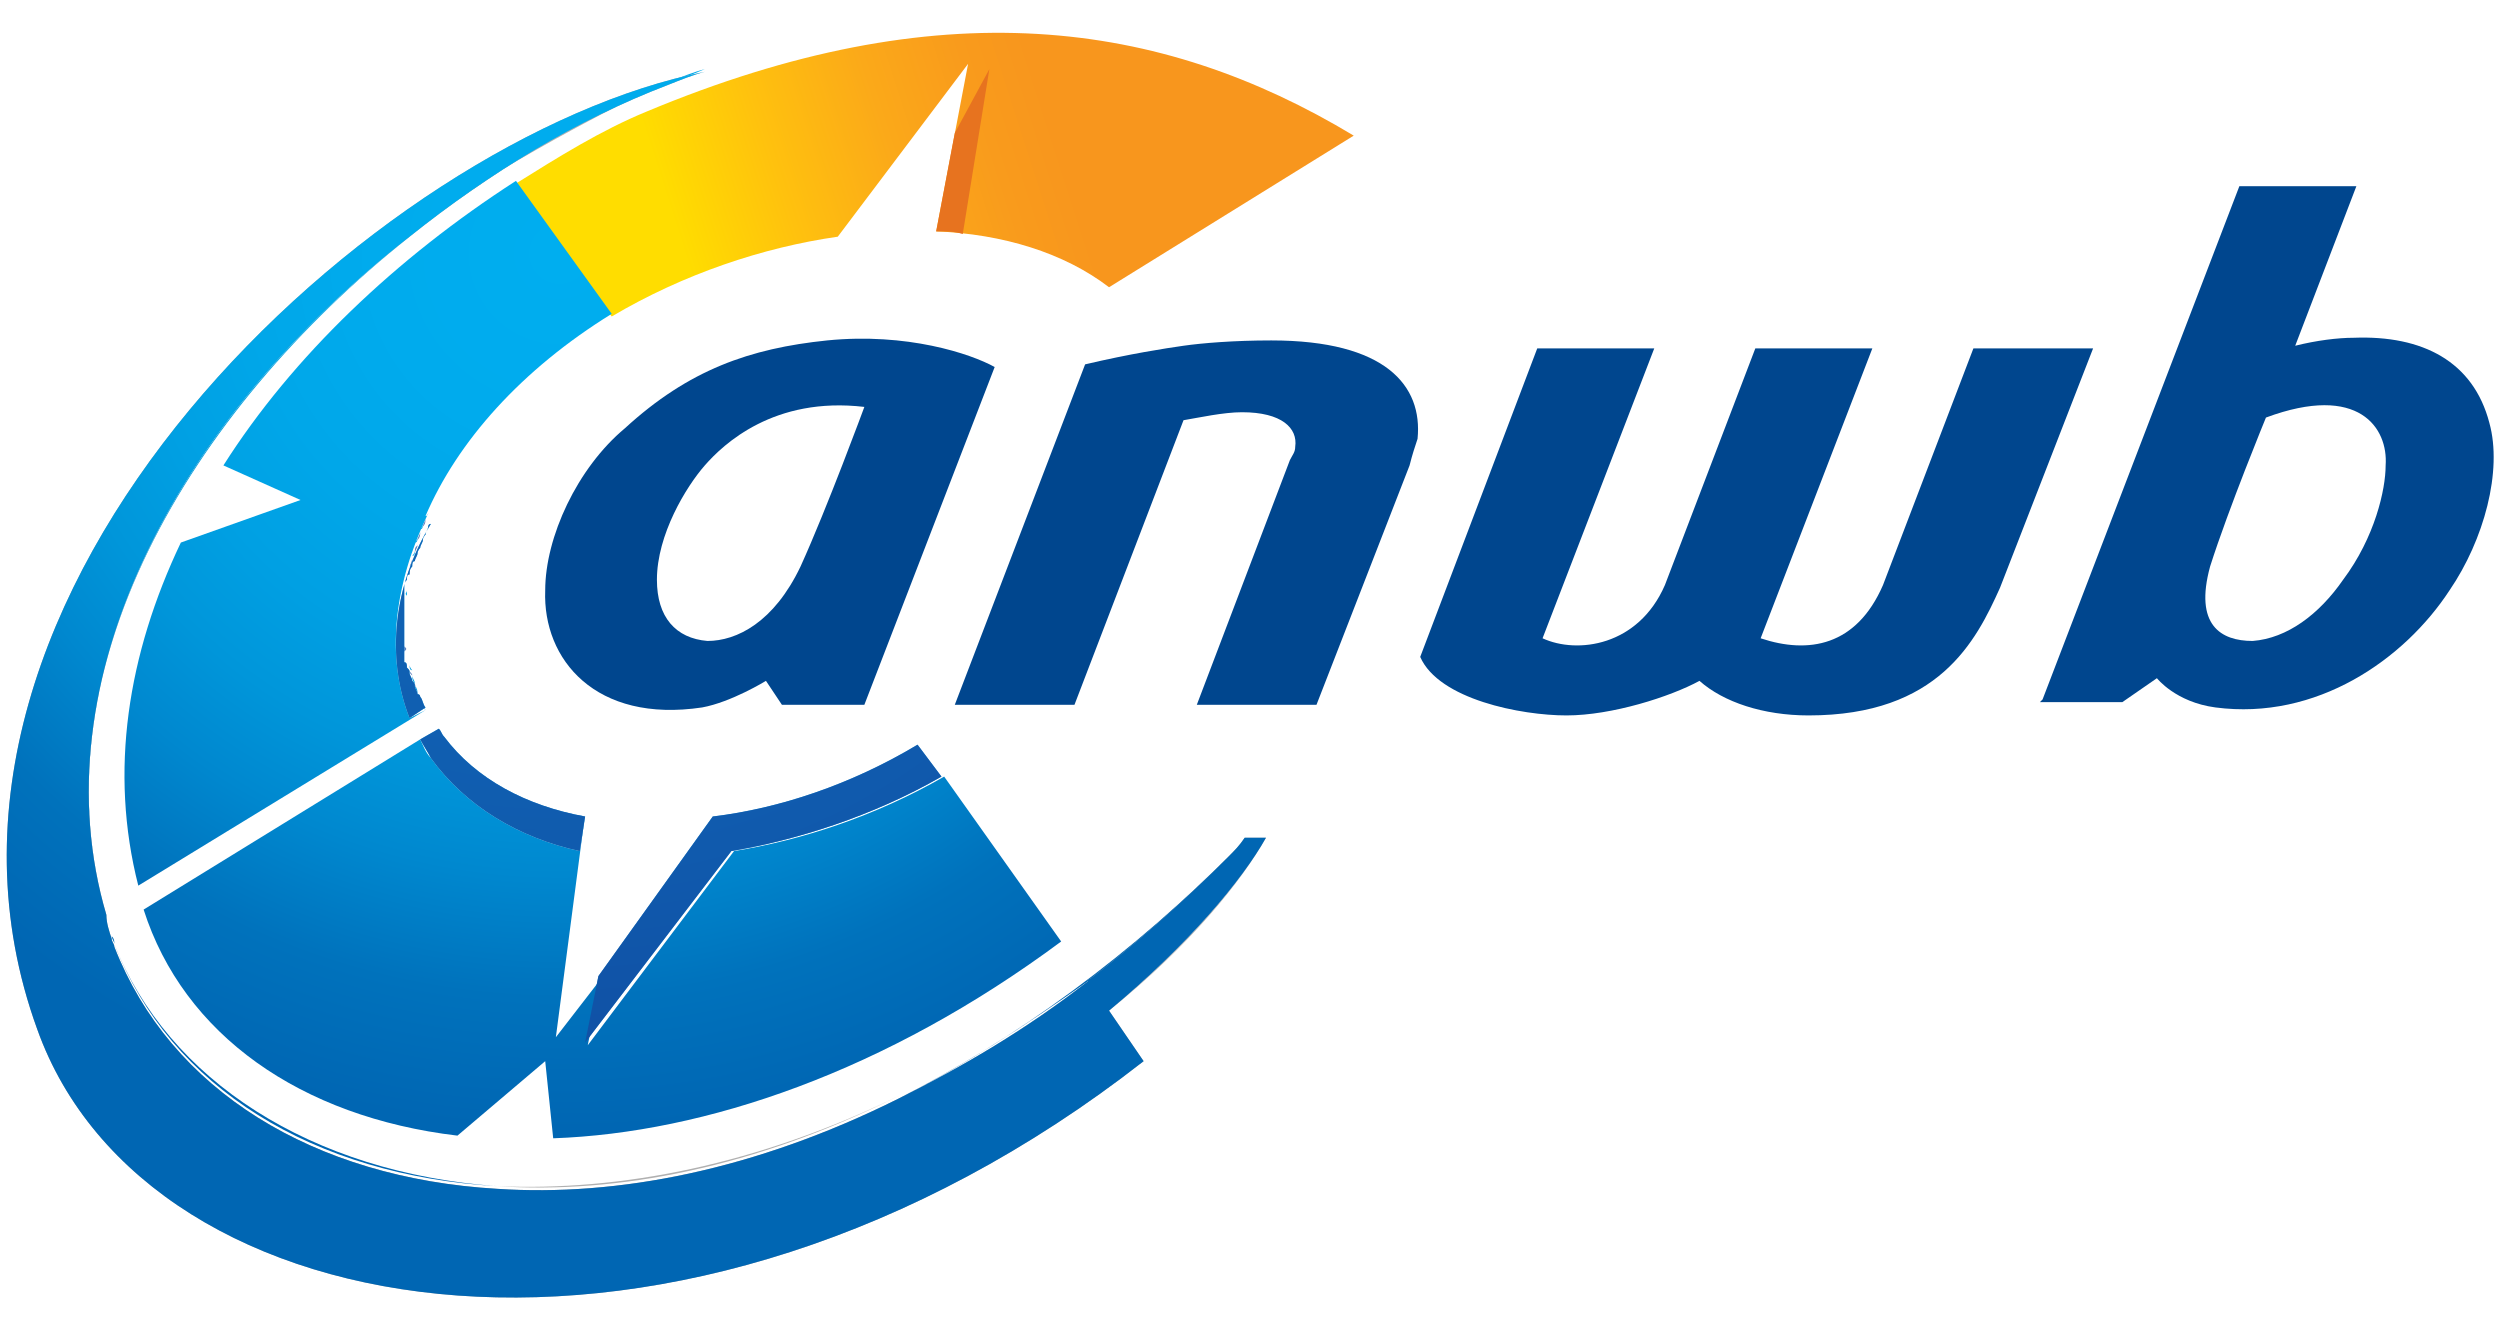 <?xml version="1.0" encoding="UTF-8"?>
<!-- Generator: Adobe Illustrator 21.0.0, SVG Export Plug-In . SVG Version: 6.00 Build 0)  -->
<svg xmlns="http://www.w3.org/2000/svg" xmlns:xlink="http://www.w3.org/1999/xlink" version="1.1" id="Layer_1" x="0px" y="0px" viewBox="0 0 94 50" style="enable-background:new 0 0 94 50;" xml:space="preserve">
<style type="text/css">
	.st0{fill:url(#SVGID_1_);}
	.st1{fill:none;}
	.st2{fill:#B0B0B0;}
	.st3{fill:url(#SVGID_2_);}
	.st4{fill:url(#SVGID_3_);}
	.st5{fill:url(#SVGID_4_);}
	.st6{fill:url(#SVGID_5_);}
	.st7{fill:url(#SVGID_6_);}
	.st8{fill:url(#SVGID_7_);}
	.st9{fill:url(#SVGID_8_);}
	.st10{fill:url(#SVGID_9_);}
	.st11{fill:url(#SVGID_10_);}
	.st12{fill:url(#SVGID_11_);}
	.st13{fill:url(#SVGID_12_);}
	.st14{fill:url(#SVGID_13_);}
	.st15{fill:url(#SVGID_14_);}
	.st16{fill:url(#SVGID_15_);}
	.st17{fill:url(#SVGID_16_);}
	.st18{fill:url(#SVGID_17_);}
	.st19{fill:url(#SVGID_18_);}
	.st20{fill:url(#SVGID_19_);}
	.st21{fill:url(#SVGID_20_);}
	.st22{fill:url(#SVGID_21_);}
	.st23{fill:url(#SVGID_22_);}
	.st24{fill:url(#SVGID_23_);}
	.st25{fill:url(#SVGID_24_);}
	.st26{opacity:0.7;fill:#17479E;}
	.st27{fill:url(#SVGID_25_);}
	.st28{fill:url(#SVGID_26_);}
	.st29{fill:url(#SVGID_27_);}
	.st30{fill:#00468E;}
	.st31{fill:#E7731F;}
</style>
<g>
	<linearGradient id="SVGID_1_" gradientUnits="userSpaceOnUse" x1="25.78" y1="9.728" x2="39.762" y2="5.228">
		<stop offset="0" style="stop-color:#FFDD00"></stop>
		<stop offset="0.293" style="stop-color:#FFC10E"></stop>
		<stop offset="0.587" style="stop-color:#FBA919"></stop>
		<stop offset="0.833" style="stop-color:#F99B1C"></stop>
		<stop offset="1" style="stop-color:#F8961D"></stop>
	</linearGradient>
	<path class="st0" d="M41.7,10.8c-1.7-1.3-4-2-6.5-2.1l1.2-6.3l-4.9,6.5c-2.8,0.4-5.8,1.4-8.5,3l-3.6-5c1.6-1,3.2-2,4.9-2.7   c11-4.6,19.3-3.5,26.6,0.9L41.7,10.8z"></path>
	<g>
		<path class="st1" d="M85.3,15.8c0,0-1.4,3.4-2.1,5.6c-0.7,2.1,0.4,2.8,1.6,2.8c1.3,0,2.5-1,3.4-2.3c1.1-1.6,1.5-3.5,1.6-4.3    C89.8,16.1,88.7,14.4,85.3,15.8z"></path>
		<path class="st1" d="M26.6,24.1c1.1,0.1,2.5-0.6,3.5-2.8c1-2.2,2.4-6,2.4-6c-3.4-0.5-5.3,1.4-6,2.2c-0.7,0.9-1.8,2.6-1.8,4.3    C24.7,23.1,25.4,24,26.6,24.1z"></path>
		<path class="st2" d="M4.3,35.5C4.3,35.5,4.3,35.5,4.3,35.5C4.3,35.5,4.3,35.5,4.3,35.5z"></path>
		<path class="st2" d="M19,6.3L19,6.3c1.2-0.7,4-2.3,6.1-3.2c-3.4,1.4-6.7,3.4-9.7,5.7C16.5,8,17.8,7.1,19,6.3z"></path>
		<path class="st2" d="M33.8,41.2c-5.3,2.6-10.5,3.6-15.1,3.4C23.2,44.9,28.4,43.9,33.8,41.2z"></path>
		<path class="st2" d="M4,34.4C4,34.7,4.1,35,4.2,35.2C4.1,35,4,34.7,4,34.4z"></path>
		<path class="st2" d="M41.7,38c3.1-2.5,5-4.9,5.9-6.5C46.7,33.1,44.7,35.5,41.7,38z"></path>
		<radialGradient id="SVGID_2_" cx="21.034" cy="9.536" r="32.94" gradientUnits="userSpaceOnUse">
			<stop offset="0" style="stop-color:#00AEEF"></stop>
			<stop offset="0.207" style="stop-color:#00ABED"></stop>
			<stop offset="0.354" style="stop-color:#00A7E9"></stop>
			<stop offset="0.482" style="stop-color:#00A0E3"></stop>
			<stop offset="0.599" style="stop-color:#0096DA"></stop>
			<stop offset="0.709" style="stop-color:#0088CF"></stop>
			<stop offset="0.812" style="stop-color:#0078C1"></stop>
			<stop offset="0.85" style="stop-color:#0072BC"></stop>
			<stop offset="1" style="stop-color:#0066B3"></stop>
		</radialGradient>
		<path class="st3" d="M15.9,19.7c0,0.1-0.1,0.2-0.1,0.2C15.9,19.9,15.9,19.8,15.9,19.7z"></path>
		<radialGradient id="SVGID_3_" cx="21.033" cy="9.536" r="32.94" gradientUnits="userSpaceOnUse">
			<stop offset="0" style="stop-color:#00AEEF"></stop>
			<stop offset="0.207" style="stop-color:#00ABED"></stop>
			<stop offset="0.354" style="stop-color:#00A7E9"></stop>
			<stop offset="0.482" style="stop-color:#00A0E3"></stop>
			<stop offset="0.599" style="stop-color:#0096DA"></stop>
			<stop offset="0.709" style="stop-color:#0088CF"></stop>
			<stop offset="0.812" style="stop-color:#0078C1"></stop>
			<stop offset="0.85" style="stop-color:#0072BC"></stop>
			<stop offset="1" style="stop-color:#0066B3"></stop>
		</radialGradient>
		<path class="st4" d="M15.5,25.4c0,0.1,0.1,0.2,0.1,0.3C15.5,25.6,15.5,25.5,15.5,25.4z"></path>
		<radialGradient id="SVGID_4_" cx="21.033" cy="9.536" r="32.939" gradientUnits="userSpaceOnUse">
			<stop offset="0" style="stop-color:#00AEEF"></stop>
			<stop offset="0.207" style="stop-color:#00ABED"></stop>
			<stop offset="0.354" style="stop-color:#00A7E9"></stop>
			<stop offset="0.482" style="stop-color:#00A0E3"></stop>
			<stop offset="0.599" style="stop-color:#0096DA"></stop>
			<stop offset="0.709" style="stop-color:#0088CF"></stop>
			<stop offset="0.812" style="stop-color:#0078C1"></stop>
			<stop offset="0.85" style="stop-color:#0072BC"></stop>
			<stop offset="1" style="stop-color:#0066B3"></stop>
		</radialGradient>
		<path class="st5" d="M15.7,20.2c0,0.1-0.1,0.2-0.1,0.2C15.7,20.4,15.7,20.3,15.7,20.2z"></path>
		<radialGradient id="SVGID_5_" cx="21.034" cy="9.536" r="32.941" gradientUnits="userSpaceOnUse">
			<stop offset="0" style="stop-color:#00AEEF"></stop>
			<stop offset="0.207" style="stop-color:#00ABED"></stop>
			<stop offset="0.354" style="stop-color:#00A7E9"></stop>
			<stop offset="0.482" style="stop-color:#00A0E3"></stop>
			<stop offset="0.599" style="stop-color:#0096DA"></stop>
			<stop offset="0.709" style="stop-color:#0088CF"></stop>
			<stop offset="0.812" style="stop-color:#0078C1"></stop>
			<stop offset="0.85" style="stop-color:#0072BC"></stop>
			<stop offset="1" style="stop-color:#0066B3"></stop>
		</radialGradient>
		<path class="st6" d="M15.6,20.7c0,0.1,0,0.2-0.1,0.2C15.5,20.9,15.6,20.8,15.6,20.7z"></path>
		<radialGradient id="SVGID_6_" cx="21.033" cy="9.536" r="32.94" gradientUnits="userSpaceOnUse">
			<stop offset="0" style="stop-color:#00AEEF"></stop>
			<stop offset="0.207" style="stop-color:#00ABED"></stop>
			<stop offset="0.354" style="stop-color:#00A7E9"></stop>
			<stop offset="0.482" style="stop-color:#00A0E3"></stop>
			<stop offset="0.599" style="stop-color:#0096DA"></stop>
			<stop offset="0.709" style="stop-color:#0088CF"></stop>
			<stop offset="0.812" style="stop-color:#0078C1"></stop>
			<stop offset="0.85" style="stop-color:#0072BC"></stop>
			<stop offset="1" style="stop-color:#0066B3"></stop>
		</radialGradient>
		<path class="st7" d="M15.4,25c0,0.1,0,0.2,0.1,0.2C15.4,25.1,15.4,25,15.4,25z"></path>
		<radialGradient id="SVGID_7_" cx="21.034" cy="9.536" r="32.94" gradientUnits="userSpaceOnUse">
			<stop offset="0" style="stop-color:#00AEEF"></stop>
			<stop offset="0.207" style="stop-color:#00ABED"></stop>
			<stop offset="0.354" style="stop-color:#00A7E9"></stop>
			<stop offset="0.482" style="stop-color:#00A0E3"></stop>
			<stop offset="0.599" style="stop-color:#0096DA"></stop>
			<stop offset="0.709" style="stop-color:#0088CF"></stop>
			<stop offset="0.812" style="stop-color:#0078C1"></stop>
			<stop offset="0.85" style="stop-color:#0072BC"></stop>
			<stop offset="1" style="stop-color:#0066B3"></stop>
		</radialGradient>
		<path class="st8" d="M15.2,24.1c0,0.1,0,0.2,0,0.2C15.2,24.2,15.2,24.1,15.2,24.1z"></path>
		<radialGradient id="SVGID_8_" cx="21.033" cy="9.535" r="32.941" gradientUnits="userSpaceOnUse">
			<stop offset="0" style="stop-color:#00AEEF"></stop>
			<stop offset="0.207" style="stop-color:#00ABED"></stop>
			<stop offset="0.354" style="stop-color:#00A7E9"></stop>
			<stop offset="0.482" style="stop-color:#00A0E3"></stop>
			<stop offset="0.599" style="stop-color:#0096DA"></stop>
			<stop offset="0.709" style="stop-color:#0088CF"></stop>
			<stop offset="0.812" style="stop-color:#0078C1"></stop>
			<stop offset="0.85" style="stop-color:#0072BC"></stop>
			<stop offset="1" style="stop-color:#0066B3"></stop>
		</radialGradient>
		<path class="st9" d="M15.3,21.7c0,0.1,0,0.2,0,0.2C15.3,21.9,15.3,21.8,15.3,21.7z"></path>
		<radialGradient id="SVGID_9_" cx="21.035" cy="9.536" r="32.941" gradientUnits="userSpaceOnUse">
			<stop offset="0" style="stop-color:#00AEEF"></stop>
			<stop offset="0.207" style="stop-color:#00ABED"></stop>
			<stop offset="0.354" style="stop-color:#00A7E9"></stop>
			<stop offset="0.482" style="stop-color:#00A0E3"></stop>
			<stop offset="0.599" style="stop-color:#0096DA"></stop>
			<stop offset="0.709" style="stop-color:#0088CF"></stop>
			<stop offset="0.812" style="stop-color:#0078C1"></stop>
			<stop offset="0.85" style="stop-color:#0072BC"></stop>
			<stop offset="1" style="stop-color:#0066B3"></stop>
		</radialGradient>
		<path class="st10" d="M15.2,23.6c0,0.1,0,0.2,0,0.2C15.2,23.8,15.2,23.7,15.2,23.6z"></path>
		<radialGradient id="SVGID_10_" cx="21.03" cy="9.536" r="32.937" gradientUnits="userSpaceOnUse">
			<stop offset="0" style="stop-color:#00AEEF"></stop>
			<stop offset="0.207" style="stop-color:#00ABED"></stop>
			<stop offset="0.354" style="stop-color:#00A7E9"></stop>
			<stop offset="0.482" style="stop-color:#00A0E3"></stop>
			<stop offset="0.599" style="stop-color:#0096DA"></stop>
			<stop offset="0.709" style="stop-color:#0088CF"></stop>
			<stop offset="0.812" style="stop-color:#0078C1"></stop>
			<stop offset="0.85" style="stop-color:#0072BC"></stop>
			<stop offset="1" style="stop-color:#0066B3"></stop>
		</radialGradient>
		<path class="st11" d="M15.3,22.2c0,0.1,0,0.2,0,0.2C15.2,22.3,15.3,22.3,15.3,22.2z"></path>
		<radialGradient id="SVGID_11_" cx="21.034" cy="9.536" r="32.941" gradientUnits="userSpaceOnUse">
			<stop offset="0" style="stop-color:#00AEEF"></stop>
			<stop offset="0.207" style="stop-color:#00ABED"></stop>
			<stop offset="0.354" style="stop-color:#00A7E9"></stop>
			<stop offset="0.482" style="stop-color:#00A0E3"></stop>
			<stop offset="0.599" style="stop-color:#0096DA"></stop>
			<stop offset="0.709" style="stop-color:#0088CF"></stop>
			<stop offset="0.812" style="stop-color:#0078C1"></stop>
			<stop offset="0.85" style="stop-color:#0072BC"></stop>
			<stop offset="1" style="stop-color:#0066B3"></stop>
		</radialGradient>
		<path class="st12" d="M15.2,22.7c0,0.1,0,0.2,0,0.2C15.2,22.8,15.2,22.7,15.2,22.7z"></path>
		<radialGradient id="SVGID_12_" cx="21.033" cy="9.536" r="32.939" gradientUnits="userSpaceOnUse">
			<stop offset="0" style="stop-color:#00AEEF"></stop>
			<stop offset="0.207" style="stop-color:#00ABED"></stop>
			<stop offset="0.354" style="stop-color:#00A7E9"></stop>
			<stop offset="0.482" style="stop-color:#00A0E3"></stop>
			<stop offset="0.599" style="stop-color:#0096DA"></stop>
			<stop offset="0.709" style="stop-color:#0088CF"></stop>
			<stop offset="0.812" style="stop-color:#0078C1"></stop>
			<stop offset="0.85" style="stop-color:#0072BC"></stop>
			<stop offset="1" style="stop-color:#0066B3"></stop>
		</radialGradient>
		<path class="st13" d="M15.6,25.8c0,0.1,0.1,0.2,0.1,0.3C15.7,26,15.7,25.9,15.6,25.8z"></path>
		<radialGradient id="SVGID_13_" cx="21.033" cy="9.536" r="32.94" gradientUnits="userSpaceOnUse">
			<stop offset="0" style="stop-color:#00AEEF"></stop>
			<stop offset="0.207" style="stop-color:#00ABED"></stop>
			<stop offset="0.354" style="stop-color:#00A7E9"></stop>
			<stop offset="0.482" style="stop-color:#00A0E3"></stop>
			<stop offset="0.599" style="stop-color:#0096DA"></stop>
			<stop offset="0.709" style="stop-color:#0088CF"></stop>
			<stop offset="0.812" style="stop-color:#0078C1"></stop>
			<stop offset="0.85" style="stop-color:#0072BC"></stop>
			<stop offset="1" style="stop-color:#0066B3"></stop>
		</radialGradient>
		<path class="st14" d="M15.4,21.2c0,0.1,0,0.2-0.1,0.2C15.4,21.4,15.4,21.3,15.4,21.2z"></path>
		<radialGradient id="SVGID_14_" cx="21.032" cy="9.536" r="32.94" gradientUnits="userSpaceOnUse">
			<stop offset="0" style="stop-color:#00AEEF"></stop>
			<stop offset="0.207" style="stop-color:#00ABED"></stop>
			<stop offset="0.354" style="stop-color:#00A7E9"></stop>
			<stop offset="0.482" style="stop-color:#00A0E3"></stop>
			<stop offset="0.599" style="stop-color:#0096DA"></stop>
			<stop offset="0.709" style="stop-color:#0088CF"></stop>
			<stop offset="0.812" style="stop-color:#0078C1"></stop>
			<stop offset="0.85" style="stop-color:#0072BC"></stop>
			<stop offset="1" style="stop-color:#0066B3"></stop>
		</radialGradient>
		<path class="st15" d="M15.3,24.5c0,0.1,0,0.2,0,0.2C15.3,24.7,15.3,24.6,15.3,24.5z"></path>
		<radialGradient id="SVGID_15_" cx="21.033" cy="9.536" r="32.94" gradientUnits="userSpaceOnUse">
			<stop offset="0" style="stop-color:#00AEEF"></stop>
			<stop offset="0.207" style="stop-color:#00ABED"></stop>
			<stop offset="0.354" style="stop-color:#00A7E9"></stop>
			<stop offset="0.482" style="stop-color:#00A0E3"></stop>
			<stop offset="0.599" style="stop-color:#0096DA"></stop>
			<stop offset="0.709" style="stop-color:#0088CF"></stop>
			<stop offset="0.812" style="stop-color:#0078C1"></stop>
			<stop offset="0.85" style="stop-color:#0072BC"></stop>
			<stop offset="1" style="stop-color:#0066B3"></stop>
		</radialGradient>
		<path class="st16" d="M5.2,33.3L16,26.7L15.4,27c-0.9-2.3-0.6-5,0.7-7.7c0,0,0,0.1-0.1,0.1c1.2-2.8,3.6-5.5,7-7.6l-3.6-5    c-4.5,2.9-8.4,6.6-11,10.7l2.9,1.3l-4.5,1.6C4.8,24.6,4.1,29,5.2,33.3z"></path>
		<radialGradient id="SVGID_16_" cx="15.184" cy="23.252" r="8.362747e-02" gradientUnits="userSpaceOnUse">
			<stop offset="0" style="stop-color:#00AEEF"></stop>
			<stop offset="0.207" style="stop-color:#00ABED"></stop>
			<stop offset="0.354" style="stop-color:#00A7E9"></stop>
			<stop offset="0.482" style="stop-color:#00A0E3"></stop>
			<stop offset="0.599" style="stop-color:#0096DA"></stop>
			<stop offset="0.709" style="stop-color:#0088CF"></stop>
			<stop offset="0.812" style="stop-color:#0078C1"></stop>
			<stop offset="0.85" style="stop-color:#0072BC"></stop>
			<stop offset="1" style="stop-color:#0066B3"></stop>
		</radialGradient>
		<path class="st17" d="M15.2,23.4c0-0.1,0-0.2,0-0.2C15.2,23.2,15.2,23.3,15.2,23.4z"></path>
		<radialGradient id="SVGID_17_" cx="21.033" cy="9.536" r="32.94" gradientUnits="userSpaceOnUse">
			<stop offset="0" style="stop-color:#00AEEF"></stop>
			<stop offset="0.207" style="stop-color:#00ABED"></stop>
			<stop offset="0.354" style="stop-color:#00A7E9"></stop>
			<stop offset="0.482" style="stop-color:#00A0E3"></stop>
			<stop offset="0.599" style="stop-color:#0096DA"></stop>
			<stop offset="0.709" style="stop-color:#0088CF"></stop>
			<stop offset="0.812" style="stop-color:#0078C1"></stop>
			<stop offset="0.85" style="stop-color:#0072BC"></stop>
			<stop offset="1" style="stop-color:#0066B3"></stop>
		</radialGradient>
		<path class="st18" d="M15.8,26.3c0.1,0.1,0.1,0.3,0.2,0.4C15.9,26.5,15.9,26.4,15.8,26.3z"></path>
		<radialGradient id="SVGID_18_" cx="21.033" cy="9.536" r="32.94" gradientUnits="userSpaceOnUse">
			<stop offset="0" style="stop-color:#00AEEF"></stop>
			<stop offset="0.207" style="stop-color:#00ABED"></stop>
			<stop offset="0.354" style="stop-color:#00A7E9"></stop>
			<stop offset="0.482" style="stop-color:#00A0E3"></stop>
			<stop offset="0.599" style="stop-color:#0096DA"></stop>
			<stop offset="0.709" style="stop-color:#0088CF"></stop>
			<stop offset="0.812" style="stop-color:#0078C1"></stop>
			<stop offset="0.85" style="stop-color:#0072BC"></stop>
			<stop offset="1" style="stop-color:#0066B3"></stop>
		</radialGradient>
		<path class="st19" d="M22.1,39.3l0.5-2.5L20.9,39l1.1-8.4L21.8,32c-2.3-0.5-4.3-1.7-5.6-3.5c-0.2-0.2-0.3-0.5-0.4-0.7L5.4,34.2    c1.5,4.7,5.9,7.8,11.8,8.5l3.3-2.8l0.3,2.9c5.7-0.2,12.5-2.5,19.1-7.4l-4.4-6.2c-2.6,1.5-5.4,2.4-7.9,2.8L22.1,39.3z"></path>
		<radialGradient id="SVGID_19_" cx="21.033" cy="9.536" r="32.94" gradientUnits="userSpaceOnUse">
			<stop offset="0" style="stop-color:#00AEEF"></stop>
			<stop offset="0.207" style="stop-color:#00ABED"></stop>
			<stop offset="0.354" style="stop-color:#00A7E9"></stop>
			<stop offset="0.482" style="stop-color:#00A0E3"></stop>
			<stop offset="0.599" style="stop-color:#0096DA"></stop>
			<stop offset="0.709" style="stop-color:#0088CF"></stop>
			<stop offset="0.812" style="stop-color:#0078C1"></stop>
			<stop offset="0.85" style="stop-color:#0072BC"></stop>
			<stop offset="1" style="stop-color:#0066B3"></stop>
		</radialGradient>
		<path class="st20" d="M18.7,44.6c-7-0.5-12.4-4-14.4-9.1C6.4,40.9,11.8,44.2,18.7,44.6z"></path>
		<radialGradient id="SVGID_20_" cx="21.033" cy="9.536" r="32.94" gradientUnits="userSpaceOnUse">
			<stop offset="0" style="stop-color:#00AEEF"></stop>
			<stop offset="0.207" style="stop-color:#00ABED"></stop>
			<stop offset="0.354" style="stop-color:#00A7E9"></stop>
			<stop offset="0.482" style="stop-color:#00A0E3"></stop>
			<stop offset="0.599" style="stop-color:#0096DA"></stop>
			<stop offset="0.709" style="stop-color:#0088CF"></stop>
			<stop offset="0.812" style="stop-color:#0078C1"></stop>
			<stop offset="0.85" style="stop-color:#0072BC"></stop>
			<stop offset="1" style="stop-color:#0066B3"></stop>
		</radialGradient>
		<path class="st21" d="M4,34.4C1.3,25.3,7.1,15.5,15.4,8.9C6.7,15.7,1.4,25.6,4,34.4z"></path>
		<radialGradient id="SVGID_21_" cx="21.033" cy="9.536" r="32.94" gradientUnits="userSpaceOnUse">
			<stop offset="0" style="stop-color:#00AEEF"></stop>
			<stop offset="0.207" style="stop-color:#00ABED"></stop>
			<stop offset="0.354" style="stop-color:#00A7E9"></stop>
			<stop offset="0.482" style="stop-color:#00A0E3"></stop>
			<stop offset="0.599" style="stop-color:#0096DA"></stop>
			<stop offset="0.709" style="stop-color:#0088CF"></stop>
			<stop offset="0.812" style="stop-color:#0078C1"></stop>
			<stop offset="0.85" style="stop-color:#0072BC"></stop>
			<stop offset="1" style="stop-color:#0066B3"></stop>
		</radialGradient>
		<path class="st22" d="M40.9,36.9C40.9,36.8,40.9,36.8,40.9,36.9c1.9-1.4,3.6-3,5.3-4.7c0.2-0.2,0.4-0.4,0.6-0.6    c-4.3,4.4-8.7,7.5-13,9.7C36.2,40.1,38.5,38.6,40.9,36.9C40.9,36.9,40.9,36.9,40.9,36.9z"></path>
		<radialGradient id="SVGID_22_" cx="21.035" cy="9.536" r="32.94" gradientUnits="userSpaceOnUse">
			<stop offset="0" style="stop-color:#00AEEF"></stop>
			<stop offset="0.207" style="stop-color:#00ABED"></stop>
			<stop offset="0.354" style="stop-color:#00A7E9"></stop>
			<stop offset="0.482" style="stop-color:#00A0E3"></stop>
			<stop offset="0.599" style="stop-color:#0096DA"></stop>
			<stop offset="0.709" style="stop-color:#0088CF"></stop>
			<stop offset="0.812" style="stop-color:#0078C1"></stop>
			<stop offset="0.85" style="stop-color:#0072BC"></stop>
			<stop offset="1" style="stop-color:#0066B3"></stop>
		</radialGradient>
		<path class="st23" d="M4.2,35.2c0,0.1,0.1,0.2,0.1,0.3C4.3,35.4,4.3,35.3,4.2,35.2z"></path>
		<radialGradient id="SVGID_23_" cx="21.033" cy="9.536" r="32.94" gradientUnits="userSpaceOnUse">
			<stop offset="0" style="stop-color:#00AEEF"></stop>
			<stop offset="0.207" style="stop-color:#00ABED"></stop>
			<stop offset="0.354" style="stop-color:#00A7E9"></stop>
			<stop offset="0.482" style="stop-color:#00A0E3"></stop>
			<stop offset="0.599" style="stop-color:#0096DA"></stop>
			<stop offset="0.709" style="stop-color:#0088CF"></stop>
			<stop offset="0.812" style="stop-color:#0078C1"></stop>
			<stop offset="0.85" style="stop-color:#0072BC"></stop>
			<stop offset="1" style="stop-color:#0066B3"></stop>
		</radialGradient>
		<path class="st24" d="M26.5,2.6c-0.4,0.1-0.9,0.3-1.4,0.5C25.6,3,26,2.8,26.5,2.6z"></path>
		<path class="st2" d="M46.2,32.2c-1.7,1.7-3.5,3.3-5.2,4.6c0,0-0.1,0-0.1,0.1c0,0,0,0,0,0c-2.3,1.8-4.7,3.2-7.1,4.4    c-5.4,2.7-10.6,3.7-15.1,3.4c-6.9-0.4-12.3-3.7-14.4-9.1c0,0,0,0,0,0c0-0.1-0.1-0.2-0.1-0.3C4.1,35,4,34.7,4,34.4    C1.4,25.6,6.7,15.7,15.4,8.9c3-2.4,6.3-4.4,9.7-5.7c0.5-0.2,1-0.4,1.4-0.5C14.3,5.1-4.6,22.2,1.4,38.7C5.5,50.2,25.6,53.5,43,39.9    L41.7,38c3-2.5,5-4.9,5.9-6.5l-0.8,0C46.6,31.8,46.4,32,46.2,32.2z"></path>
		<radialGradient id="SVGID_24_" cx="21.033" cy="9.536" r="32.94" gradientUnits="userSpaceOnUse">
			<stop offset="0" style="stop-color:#00AEEF"></stop>
			<stop offset="0.207" style="stop-color:#00ABED"></stop>
			<stop offset="0.354" style="stop-color:#00A7E9"></stop>
			<stop offset="0.482" style="stop-color:#00A0E3"></stop>
			<stop offset="0.599" style="stop-color:#0096DA"></stop>
			<stop offset="0.709" style="stop-color:#0088CF"></stop>
			<stop offset="0.812" style="stop-color:#0078C1"></stop>
			<stop offset="0.85" style="stop-color:#0072BC"></stop>
			<stop offset="1" style="stop-color:#0066B3"></stop>
		</radialGradient>
		<path class="st25" d="M46.2,32.2c-1.7,1.7-3.5,3.3-5.2,4.6c0,0-0.1,0-0.1,0.1c0,0,0,0,0,0c-2.3,1.8-4.7,3.2-7.1,4.4    c-5.4,2.7-10.6,3.7-15.1,3.4c-6.9-0.4-12.3-3.7-14.4-9.1c0,0,0,0,0,0c0-0.1-0.1-0.2-0.1-0.3C4.1,35,4,34.7,4,34.4    C1.4,25.6,6.7,15.7,15.4,8.9c3-2.4,6.3-4.4,9.7-5.7c0.5-0.2,1-0.4,1.4-0.5C14.3,5.1-4.6,22.2,1.4,38.7C5.5,50.2,25.6,53.5,43,39.9    L41.7,38c3-2.5,5-4.9,5.9-6.5l-0.8,0C46.6,31.8,46.4,32,46.2,32.2z"></path>
		<polygon class="st26" points="34.6,28.1 35.4,29.3 35.4,29.3   "></polygon>
		<polygon class="st26" points="22.5,36.7 22.5,36.7 26.8,30.7   "></polygon>
		<radialGradient id="SVGID_25_" cx="21.033" cy="9.536" r="32.94" gradientUnits="userSpaceOnUse">
			<stop offset="0" style="stop-color:#00AEEF"></stop>
			<stop offset="0.207" style="stop-color:#00ABED"></stop>
			<stop offset="0.354" style="stop-color:#00A7E9"></stop>
			<stop offset="0.482" style="stop-color:#00A0E3"></stop>
			<stop offset="0.599" style="stop-color:#0096DA"></stop>
			<stop offset="0.709" style="stop-color:#0088CF"></stop>
			<stop offset="0.812" style="stop-color:#0078C1"></stop>
			<stop offset="0.85" style="stop-color:#0072BC"></stop>
			<stop offset="1" style="stop-color:#0066B3"></stop>
		</radialGradient>
		<path class="st27" d="M26.8,30.7l-4.3,6l-0.5,2.5l5.5-7.2c2.4-0.4,5.3-1.3,7.9-2.8l-0.9-1.2C32,29.5,29.3,30.4,26.8,30.7z"></path>
		<path class="st26" d="M26.8,30.7l-4.3,6l-0.5,2.5l5.5-7.2c2.4-0.4,5.3-1.3,7.9-2.8l-0.9-1.2C32,29.5,29.3,30.4,26.8,30.7z"></path>
		<polygon class="st26" points="15.8,27.8 15.8,27.8 16.5,27.4   "></polygon>
		<radialGradient id="SVGID_26_" cx="21.033" cy="9.536" r="32.94" gradientUnits="userSpaceOnUse">
			<stop offset="0" style="stop-color:#00AEEF"></stop>
			<stop offset="0.207" style="stop-color:#00ABED"></stop>
			<stop offset="0.354" style="stop-color:#00A7E9"></stop>
			<stop offset="0.482" style="stop-color:#00A0E3"></stop>
			<stop offset="0.599" style="stop-color:#0096DA"></stop>
			<stop offset="0.709" style="stop-color:#0088CF"></stop>
			<stop offset="0.812" style="stop-color:#0078C1"></stop>
			<stop offset="0.85" style="stop-color:#0072BC"></stop>
			<stop offset="1" style="stop-color:#0066B3"></stop>
		</radialGradient>
		<path class="st28" d="M21.8,32l0.2-1.3c-2.2-0.4-4.1-1.4-5.3-3c-0.1-0.1-0.1-0.2-0.2-0.3l-0.7,0.4c0.1,0.2,0.3,0.5,0.4,0.7    C17.5,30.3,19.5,31.5,21.8,32z"></path>
		<path class="st26" d="M21.8,32l0.2-1.3c-2.2-0.4-4.1-1.4-5.3-3c-0.1-0.1-0.1-0.2-0.2-0.3l-0.7,0.4c0.1,0.2,0.3,0.5,0.4,0.7    C17.5,30.3,19.5,31.5,21.8,32z"></path>
		<path class="st26" d="M15.6,25.7c0,0.1,0,0.1,0.1,0.2C15.6,25.8,15.6,25.7,15.6,25.7z"></path>
		<path class="st26" d="M15.8,20c0,0.1-0.1,0.2-0.1,0.3C15.8,20.2,15.8,20.1,15.8,20z"></path>
		<path class="st26" d="M15.4,25.2c0,0.1,0,0.1,0.1,0.2C15.5,25.3,15.4,25.3,15.4,25.2z"></path>
		<path class="st26" d="M15.2,23.6c0-0.1,0-0.2,0-0.2C15.2,23.4,15.2,23.5,15.2,23.6z"></path>
		<path class="st26" d="M15.7,20.5c0,0.1-0.1,0.2-0.1,0.3C15.6,20.6,15.6,20.6,15.7,20.5z"></path>
		<path class="st26" d="M16,19.5c0,0.1-0.1,0.2-0.1,0.3C16,19.7,16,19.6,16,19.5z"></path>
		<path class="st26" d="M15.2,22.4c0,0.1,0,0.2,0,0.2C15.2,22.6,15.2,22.5,15.2,22.4z"></path>
		<path class="st26" d="M15.7,26.1c0,0,0,0.1,0.1,0.1C15.8,26.2,15.8,26.2,15.7,26.1z"></path>
		<path class="st26" d="M15.3,21.9c0,0.1,0,0.2,0,0.2C15.3,22.1,15.3,22,15.3,21.9z"></path>
		<path class="st26" d="M15.2,22.9c0,0.1,0,0.2,0,0.2C15.2,23.1,15.2,23,15.2,22.9z"></path>
		<path class="st26" d="M15.2,23.8c0,0.1,0,0.2,0,0.2C15.2,24,15.2,23.9,15.2,23.8z"></path>
		<path class="st26" d="M15.3,24.8c0,0.1,0,0.1,0,0.2C15.3,24.9,15.3,24.8,15.3,24.8z"></path>
		<path class="st26" d="M15.5,21c0,0.1,0,0.2-0.1,0.3C15.5,21.1,15.5,21,15.5,21z"></path>
		<path class="st26" d="M15.4,21.4c0,0.1,0,0.2-0.1,0.3C15.4,21.6,15.4,21.5,15.4,21.4z"></path>
		<path class="st26" d="M15.2,24.3c0,0.1,0,0.1,0,0.2C15.3,24.4,15.3,24.4,15.2,24.3z"></path>
		<radialGradient id="SVGID_27_" cx="21.033" cy="9.536" r="32.94" gradientUnits="userSpaceOnUse">
			<stop offset="0" style="stop-color:#00AEEF"></stop>
			<stop offset="0.207" style="stop-color:#00ABED"></stop>
			<stop offset="0.354" style="stop-color:#00A7E9"></stop>
			<stop offset="0.482" style="stop-color:#00A0E3"></stop>
			<stop offset="0.599" style="stop-color:#0096DA"></stop>
			<stop offset="0.709" style="stop-color:#0088CF"></stop>
			<stop offset="0.812" style="stop-color:#0078C1"></stop>
			<stop offset="0.85" style="stop-color:#0072BC"></stop>
			<stop offset="1" style="stop-color:#0066B3"></stop>
		</radialGradient>
		<path class="st29" d="M15.4,27l0.6-0.4c-0.1-0.1-0.1-0.3-0.2-0.4c0,0,0-0.1-0.1-0.1c0-0.1-0.1-0.2-0.1-0.3c0-0.1,0-0.1-0.1-0.2    c0-0.1-0.1-0.2-0.1-0.3c0-0.1,0-0.1-0.1-0.2c0-0.1,0-0.2-0.1-0.2c0-0.1,0-0.1,0-0.2c0-0.1,0-0.2,0-0.2c0-0.1,0-0.1,0-0.2    c0-0.1,0-0.2,0-0.2c0-0.1,0-0.1,0-0.2c0-0.1,0-0.2,0-0.2c0-0.1,0-0.2,0-0.2c0-0.1,0-0.2,0-0.2c0-0.1,0-0.2,0-0.2    c0-0.1,0-0.2,0-0.2c0-0.1,0-0.2,0-0.2c0-0.1,0-0.2,0-0.2c0-0.1,0-0.2,0-0.2c0-0.1,0-0.2,0-0.2c0-0.1,0-0.2,0.1-0.3    c0-0.1,0-0.2,0.1-0.2c0-0.1,0-0.2,0.1-0.3c0-0.1,0-0.2,0.1-0.2c0-0.1,0.1-0.2,0.1-0.3c0-0.1,0.1-0.2,0.1-0.2    c0-0.1,0.1-0.2,0.1-0.3c0-0.1,0.1-0.2,0.1-0.2c0-0.1,0.1-0.2,0.1-0.3c0,0,0-0.1,0.1-0.1C14.8,22,14.5,24.7,15.4,27z"></path>
		<path class="st26" d="M15.4,27l0.6-0.4c-0.1-0.1-0.1-0.3-0.2-0.4c0,0,0-0.1-0.1-0.1c0-0.1-0.1-0.2-0.1-0.3c0-0.1,0-0.1-0.1-0.2    c0-0.1-0.1-0.2-0.1-0.3c0-0.1,0-0.1-0.1-0.2c0-0.1,0-0.2-0.1-0.2c0-0.1,0-0.1,0-0.2c0-0.1,0-0.2,0-0.2c0-0.1,0-0.1,0-0.2    c0-0.1,0-0.2,0-0.2c0-0.1,0-0.1,0-0.2c0-0.1,0-0.2,0-0.2c0-0.1,0-0.2,0-0.2c0-0.1,0-0.2,0-0.2c0-0.1,0-0.2,0-0.2    c0-0.1,0-0.2,0-0.2c0-0.1,0-0.2,0-0.2c0-0.1,0-0.2,0-0.2c0-0.1,0-0.2,0-0.2c0-0.1,0-0.2,0-0.2c0-0.1,0-0.2,0.1-0.3    c0-0.1,0-0.2,0.1-0.2c0-0.1,0-0.2,0.1-0.3c0-0.1,0-0.2,0.1-0.2c0-0.1,0.1-0.2,0.1-0.3c0-0.1,0.1-0.2,0.1-0.2    c0-0.1,0.1-0.2,0.1-0.3c0-0.1,0.1-0.2,0.1-0.2c0-0.1,0.1-0.2,0.1-0.3c0,0,0-0.1,0.1-0.1C14.8,22,14.5,24.7,15.4,27z"></path>
		<path class="st30" d="M93.6,15.9c-0.6-2.3-2.5-3.3-5.1-3.2c-0.6,0-1.4,0.1-2.2,0.3l2.3-6h-4.4l-7.4,19.3l-0.1,0.1h0l0,0l0,0l3.1,0    l1.3-0.9c0,0,0.7,0.9,2.2,1.1c3.8,0.5,7.1-1.8,8.8-4.4C93.4,20.3,94.1,17.7,93.6,15.9z M89.7,17.5c0,0.9-0.4,2.7-1.6,4.3    c-0.9,1.3-2.1,2.2-3.4,2.3c-1.2,0-2.2-0.6-1.6-2.8c0.7-2.2,2.1-5.6,2.1-5.6C88.7,14.4,89.8,16.1,89.7,17.5z"></path>
		<path class="st30" d="M20.5,22.2c-0.1,2.6,1.9,5,5.9,4.4c1.1-0.2,2.4-1,2.4-1l0.6,0.9l3.1,0l4.9-12.7c-0.9-0.5-3.3-1.3-6.3-1    c-2.9,0.3-5.2,1.1-7.6,3.3C21.7,17.6,20.5,20.2,20.5,22.2z M26.5,17.5c0.7-0.8,2.6-2.6,6-2.2c0,0-1.4,3.8-2.4,6    c-1,2.1-2.4,2.8-3.5,2.8c-1.2-0.1-1.9-0.9-1.9-2.3C24.7,20.1,25.8,18.3,26.5,17.5z"></path>
		<path class="st30" d="M74.2,13.1L70.8,22c-1,2.3-2.8,2.6-4.6,2l4.2-10.9H66L62.6,22c-1,2.3-3.3,2.6-4.6,2l4.2-10.9h-4.4l-4.4,11.6    c0.7,1.6,3.8,2.2,5.5,2.2c1.7,0,3.9-0.7,5-1.3c0.9,0.8,2.4,1.3,4.1,1.3c4.9,0,6.3-2.8,7.2-4.8l3.5-9H74.2z"></path>
		<path class="st30" d="M47.8,12.8c-1.4,0-2.6,0.1-3.3,0.2c-0.7,0.1-2,0.3-3.7,0.7l-4.9,12.8h4.5l4.1-10.7c0.6-0.1,1.5-0.3,2.2-0.3    c1.5,0,2.1,0.6,2,1.3c0,0.2-0.1,0.3-0.2,0.5L45,26.5h4.5l3.5-9c0.1-0.4,0.2-0.7,0.3-1C53.5,14.5,52.1,12.8,47.8,12.8z"></path>
	</g>
	<path class="st31" d="M35.9,5l-0.7,3.7c0.4,0,0.7,0,1,0.1l1-6.2L35.9,5z"></path>
</g>
</svg>
